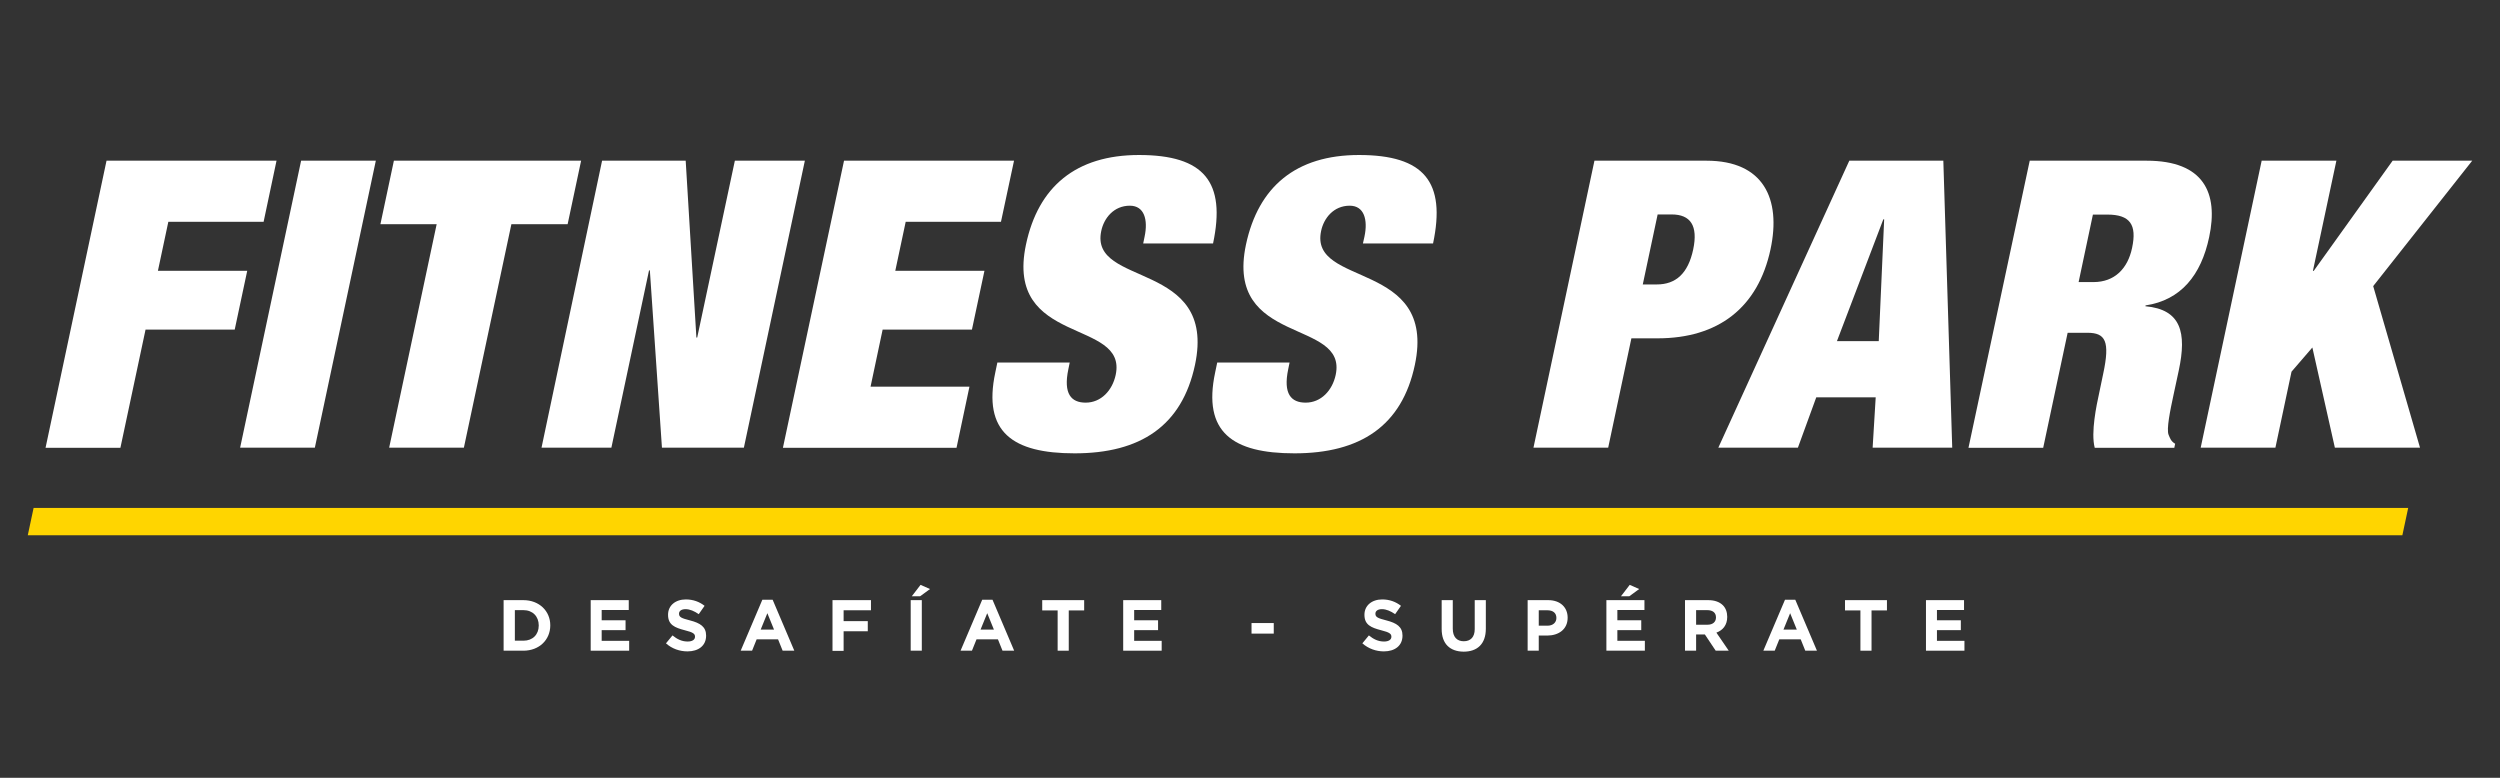 <?xml version="1.0" encoding="utf-8"?>
<!-- Generator: Adobe Illustrator 24.0.1, SVG Export Plug-In . SVG Version: 6.00 Build 0)  -->
<svg version="1.1" id="Calque_1" xmlns="http://www.w3.org/2000/svg" xmlns:xlink="http://www.w3.org/1999/xlink" x="0px" y="0px"
	 viewBox="0 0 180 56" style="enable-background:new 0 0 180 56;" xml:space="preserve">
<rect x="0" y="0" width="180" height="56" fill="#333333" stroke="none"/>
<style type="text/css">
	.st0{fill:#FFFFFF;}
	.st1{fill:#FFD500;}
</style>
<g>
	<g>
		<path class="st0" d="M7.67,11.57h12.24l-0.93,4.4h-6.86l-0.75,3.53h6.43l-0.9,4.23h-6.42l-1.81,8.51H3.28L7.67,11.57z"/>
		<path class="st0" d="M21.68,11.57h5.38l-4.39,20.66h-5.38L21.68,11.57z"/>
		<path class="st0" d="M31.44,16.14h-4.05l0.97-4.57h13.48l-0.97,4.57h-4.05L33.4,32.23h-5.38L31.44,16.14z"/>
		<path class="st0" d="M43.35,11.57h6.02l0.77,12.73h0.06l2.71-12.73h5.04l-4.39,20.66h-5.9l-0.87-12.76h-0.06l-2.71,12.76h-5.03
			L43.35,11.57z"/>
		<path class="st0" d="M60.77,11.57h12.24l-0.94,4.4h-6.86l-0.75,3.53h6.42l-0.9,4.23h-6.43l-0.87,4.11h7.12l-0.93,4.4h-12.5
			L60.77,11.57z"/>
		<path class="st0" d="M82.31,17.53l0.1-0.49c0.26-1.22-0.02-2.23-1.06-2.23c-1.16,0-1.87,0.9-2.06,1.82
			c-0.87,4.08,8.35,2.08,6.75,9.64c-0.94,4.4-3.93,6.37-8.67,6.37c-4.46,0-6.62-1.53-5.71-5.82l0.15-0.72h5.21l-0.1,0.49
			c-0.37,1.77,0.21,2.4,1.25,2.4c1.1,0,1.92-0.87,2.16-2c0.87-4.08-8.01-2.05-6.46-9.38c0.88-4.17,3.6-6.45,8.14-6.45
			c4.69,0,6.27,1.94,5.33,6.37H82.31z"/>
		<path class="st0" d="M98.13,17.53l0.11-0.49c0.26-1.22-0.02-2.23-1.06-2.23c-1.16,0-1.87,0.9-2.06,1.82
			c-0.87,4.08,8.35,2.08,6.75,9.64c-0.93,4.4-3.93,6.37-8.67,6.37c-4.46,0-6.62-1.53-5.71-5.82l0.15-0.72h5.21l-0.1,0.49
			c-0.37,1.77,0.21,2.4,1.26,2.4c1.1,0,1.92-0.87,2.16-2c0.87-4.08-8.01-2.05-6.46-9.38c0.89-4.17,3.6-6.45,8.14-6.45
			c4.69,0,6.27,1.94,5.33,6.37H98.13z"/>
		<path class="st0" d="M114.8,11.57h8.07c4.11,0,5.38,2.75,4.61,6.37c-0.9,4.22-3.77,6.42-8.14,6.42h-1.88l-1.67,7.87h-5.38
			L114.8,11.57z M118.28,20.48h1.01c1.36,0,2.25-0.78,2.62-2.52c0.36-1.71-0.19-2.52-1.55-2.52h-1.01L118.28,20.48z"/>
		<path class="st0" d="M133.15,11.57h6.77l0.64,20.66h-5.73l0.22-3.62h-4.28l-1.32,3.62h-5.73L133.15,11.57z M135.66,15.79h-0.06
			l-3.34,8.77h3.01L135.66,15.79z"/>
		<path class="st0" d="M146.14,11.57h8.42c4.11,0,5.18,2.32,4.5,5.5c-0.58,2.75-2.04,4.54-4.58,4.92l-0.01,0.06
			c2.56,0.23,2.99,1.88,2.4,4.63l-0.38,1.77c-0.23,1.07-0.52,2.46-0.35,2.86c0.1,0.23,0.16,0.46,0.47,0.64l-0.06,0.29h-5.73
			c-0.29-1.1,0.13-3.07,0.32-3.94l0.29-1.39c0.5-2.34,0.17-2.95-1.14-2.95h-1.42l-1.76,8.28h-5.38L146.14,11.57z M149.66,20.31h1.07
			c1.53,0,2.47-0.98,2.78-2.46c0.36-1.68-0.15-2.4-1.78-2.4h-1.04L149.66,20.31z"/>
		<path class="st0" d="M162.84,11.57h5.38l-1.69,7.93h0.06l5.68-7.93H178l-7.13,9.03l3.37,11.63h-6.13l-1.62-7.21l-1.5,1.74
			l-1.16,5.47h-5.38L162.84,11.57z"/>
	</g>
	<polygon class="st1" points="172.97,38.54 2,38.54 2.42,36.57 173.39,36.57 	"/>
	<g>
		<path class="st0" d="M36.26,43.21h1.42c1.15,0,1.94,0.79,1.94,1.81v0.01c0,1.03-0.79,1.82-1.94,1.82h-1.42V43.21z M37.07,43.93
			v2.2h0.62c0.66,0,1.1-0.44,1.1-1.09v-0.01c0-0.65-0.44-1.1-1.1-1.1H37.07z"/>
		<path class="st0" d="M42.52,43.21h2.75v0.71h-1.95v0.74h1.72v0.71h-1.72v0.77h1.98v0.71h-2.77V43.21z"/>
		<path class="st0" d="M47.95,46.32l0.47-0.57c0.33,0.27,0.67,0.44,1.09,0.44c0.33,0,0.53-0.13,0.53-0.34v-0.01
			c0-0.2-0.12-0.31-0.73-0.46c-0.73-0.19-1.21-0.39-1.21-1.11v-0.01c0-0.66,0.53-1.1,1.28-1.1c0.53,0,0.98,0.17,1.35,0.46l-0.42,0.6
			c-0.32-0.22-0.64-0.36-0.95-0.36c-0.31,0-0.47,0.14-0.47,0.32v0.01c0,0.24,0.16,0.32,0.79,0.48c0.74,0.19,1.16,0.46,1.16,1.09
			v0.01c0,0.72-0.55,1.13-1.34,1.13C48.94,46.9,48.38,46.71,47.95,46.32z"/>
		<path class="st0" d="M54.89,43.18h0.74l1.56,3.67h-0.84l-0.33-0.82h-1.54l-0.33,0.82h-0.82L54.89,43.18z M55.73,45.33l-0.48-1.18
			l-0.48,1.18H55.73z"/>
		<path class="st0" d="M59.94,43.21h2.77v0.73h-1.97v0.78h1.74v0.73h-1.74v1.41h-0.8V43.21z"/>
		<path class="st0" d="M65.57,43.21h0.8v3.64h-0.8V43.21z M66.28,42.11l0.68,0.3l-0.71,0.52h-0.6L66.28,42.11z"/>
		<path class="st0" d="M70.72,43.18h0.74l1.56,3.67h-0.84l-0.33-0.82h-1.54l-0.33,0.82h-0.82L70.72,43.18z M71.56,45.33l-0.48-1.18
			l-0.48,1.18H71.56z"/>
		<path class="st0" d="M76.15,43.95h-1.11v-0.74h3.02v0.74h-1.11v2.9h-0.8V43.95z"/>
		<path class="st0" d="M80.86,43.21h2.75v0.71h-1.95v0.74h1.72v0.71h-1.72v0.77h1.98v0.71h-2.77V43.21z"/>
		<path class="st0" d="M90.11,44.86h1.6v0.76h-1.6V44.86z"/>
		<path class="st0" d="M98.09,46.32l0.47-0.57c0.33,0.27,0.67,0.44,1.09,0.44c0.33,0,0.53-0.13,0.53-0.34v-0.01
			c0-0.2-0.13-0.31-0.73-0.46c-0.73-0.19-1.21-0.39-1.21-1.11v-0.01c0-0.66,0.53-1.1,1.28-1.1c0.53,0,0.98,0.17,1.35,0.46l-0.42,0.6
			c-0.32-0.22-0.64-0.36-0.95-0.36s-0.47,0.14-0.47,0.32v0.01c0,0.24,0.16,0.32,0.79,0.48c0.74,0.19,1.16,0.46,1.16,1.09v0.01
			c0,0.72-0.55,1.13-1.34,1.13C99.09,46.9,98.53,46.71,98.09,46.32z"/>
		<path class="st0" d="M103.8,45.29v-2.08h0.8v2.06c0,0.59,0.3,0.9,0.79,0.9c0.49,0,0.79-0.3,0.79-0.87v-2.09h0.8v2.06
			c0,1.1-0.62,1.65-1.6,1.65C104.4,46.91,103.8,46.36,103.8,45.29z"/>
		<path class="st0" d="M109.98,43.21h1.49c0.87,0,1.4,0.52,1.4,1.26v0.01c0,0.84-0.66,1.28-1.47,1.28h-0.61v1.09h-0.8V43.21z
			 M111.42,45.05c0.4,0,0.64-0.24,0.64-0.55v-0.01c0-0.36-0.25-0.55-0.65-0.55h-0.62v1.11H111.42z"/>
		<path class="st0" d="M115.65,43.21h2.75v0.71h-1.95v0.74h1.72v0.71h-1.72v0.77h1.98v0.71h-2.77V43.21z M117.34,42.11l0.68,0.3
			l-0.71,0.52h-0.6L117.34,42.11z"/>
		<path class="st0" d="M121.32,43.21h1.67c0.46,0,0.82,0.13,1.06,0.37c0.2,0.2,0.31,0.49,0.31,0.83v0.01c0,0.59-0.32,0.96-0.78,1.13
			l0.89,1.3h-0.94l-0.78-1.17h-0.63v1.17h-0.8V43.21z M122.94,44.98c0.39,0,0.61-0.21,0.61-0.52v-0.01c0-0.34-0.24-0.52-0.63-0.52
			h-0.8v1.05H122.94z"/>
		<path class="st0" d="M128.52,43.18h0.74l1.56,3.67h-0.84l-0.33-0.82h-1.54l-0.33,0.82h-0.82L128.52,43.18z M129.37,45.33
			l-0.48-1.18l-0.48,1.18H129.37z"/>
		<path class="st0" d="M133.95,43.95h-1.11v-0.74h3.02v0.74h-1.11v2.9h-0.8V43.95z"/>
		<path class="st0" d="M138.66,43.21h2.75v0.71h-1.95v0.74h1.72v0.71h-1.72v0.77h1.98v0.71h-2.77V43.21z"/>
	</g>
</g>
</svg>
